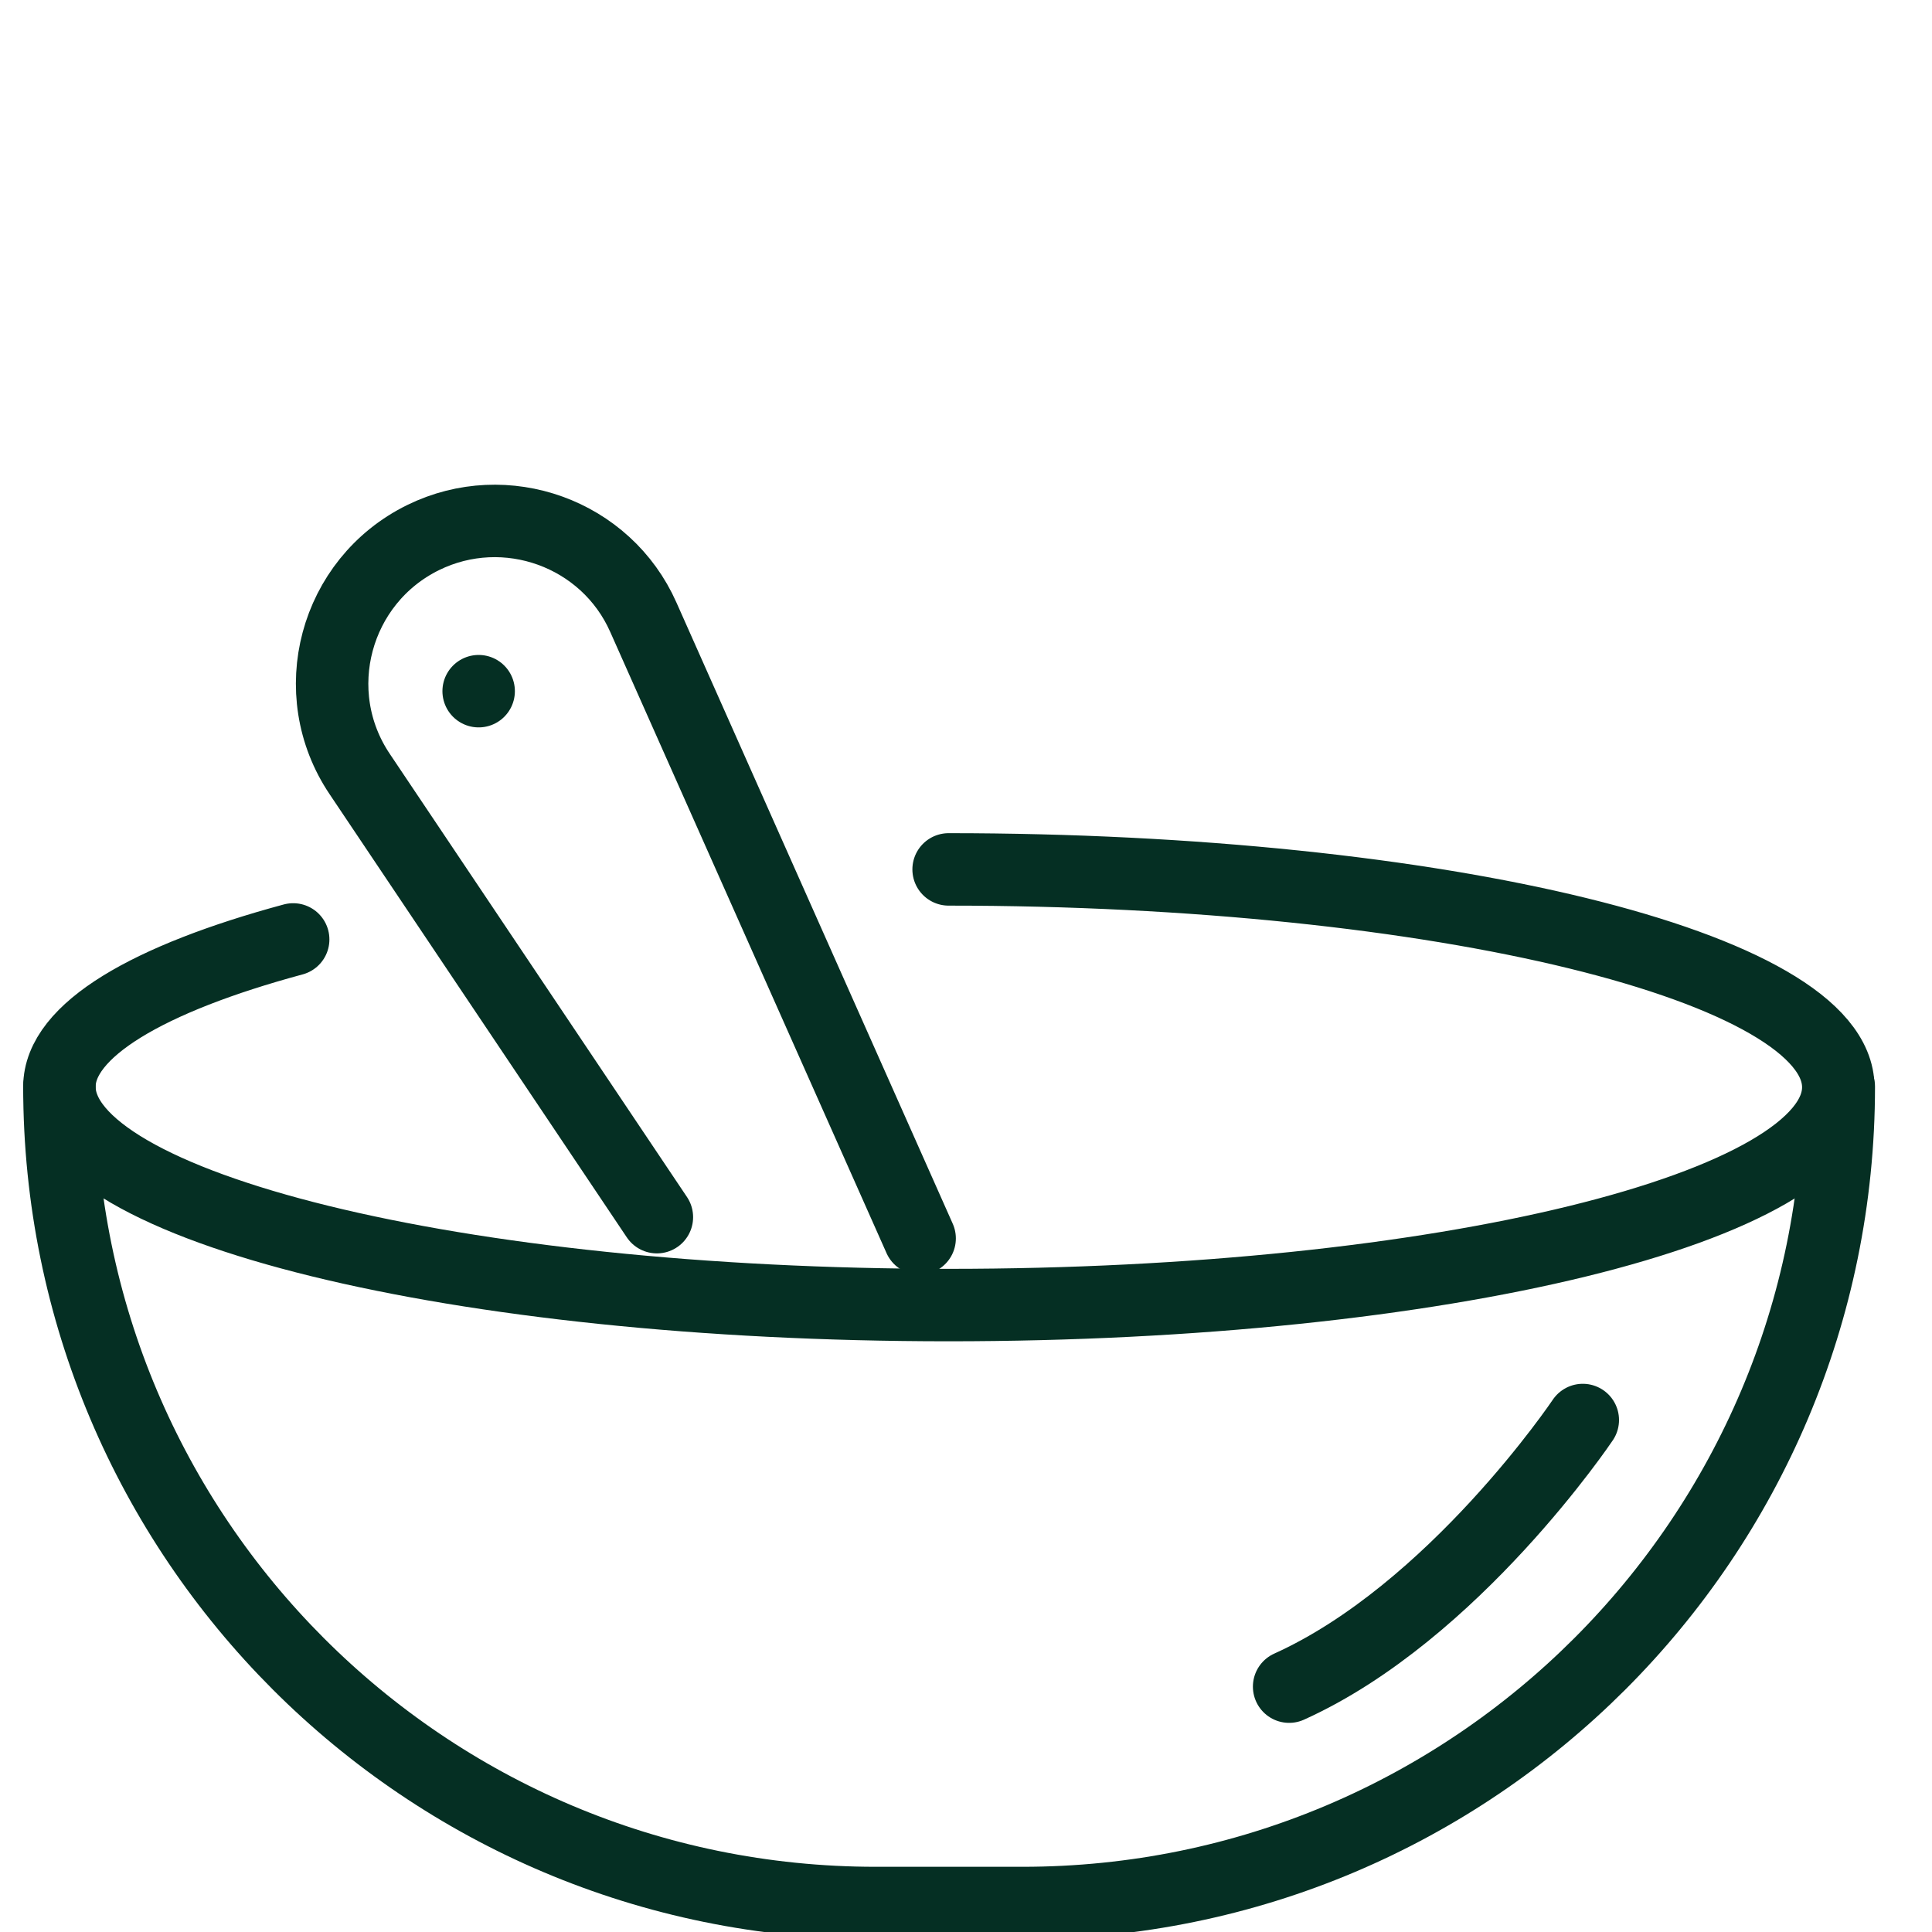 <svg viewBox="0 0 40 40" xmlns="http://www.w3.org/2000/svg" data-sanitized-data-name="Layer 1" data-name="Layer 1" id="Layer_1">
  <defs>
    <style>
      .cls-1 {
        fill: none;
        stroke: #052f23;
        stroke-linecap: round;
        stroke-linejoin: round;
        stroke-width: 1.5px;
      }
    </style>
  </defs>
  <path d="M19.64,18c10.17,0,18.42,2.02,18.42,4.51s-8.25,4.51-18.42,4.51S1.23,24.99,1.23,22.5c0-1.17,1.84-2.24,4.84-3.05" class="cls-1"></path>
  <path d="M13.6,25.2l-6.15-9.17c-1.14-1.69-.52-4,1.31-4.9h0c1.71-.84,3.79-.09,4.56,1.65l5.72,12.86" class="cls-1"></path>
  <line y2="14.31" x2="9.91" y1="14.31" x1="9.91" class="cls-1"></line>
  <path d="M1.23,22.5h0c0,9.33,7.56,16.9,16.9,16.9h3.04c9.33,0,16.9-7.56,16.9-16.9h0" class="cls-1"></path>
  <path d="M32.77,29.4s-2.67,3.98-6.08,5.52" class="cls-1"></path>
</svg>